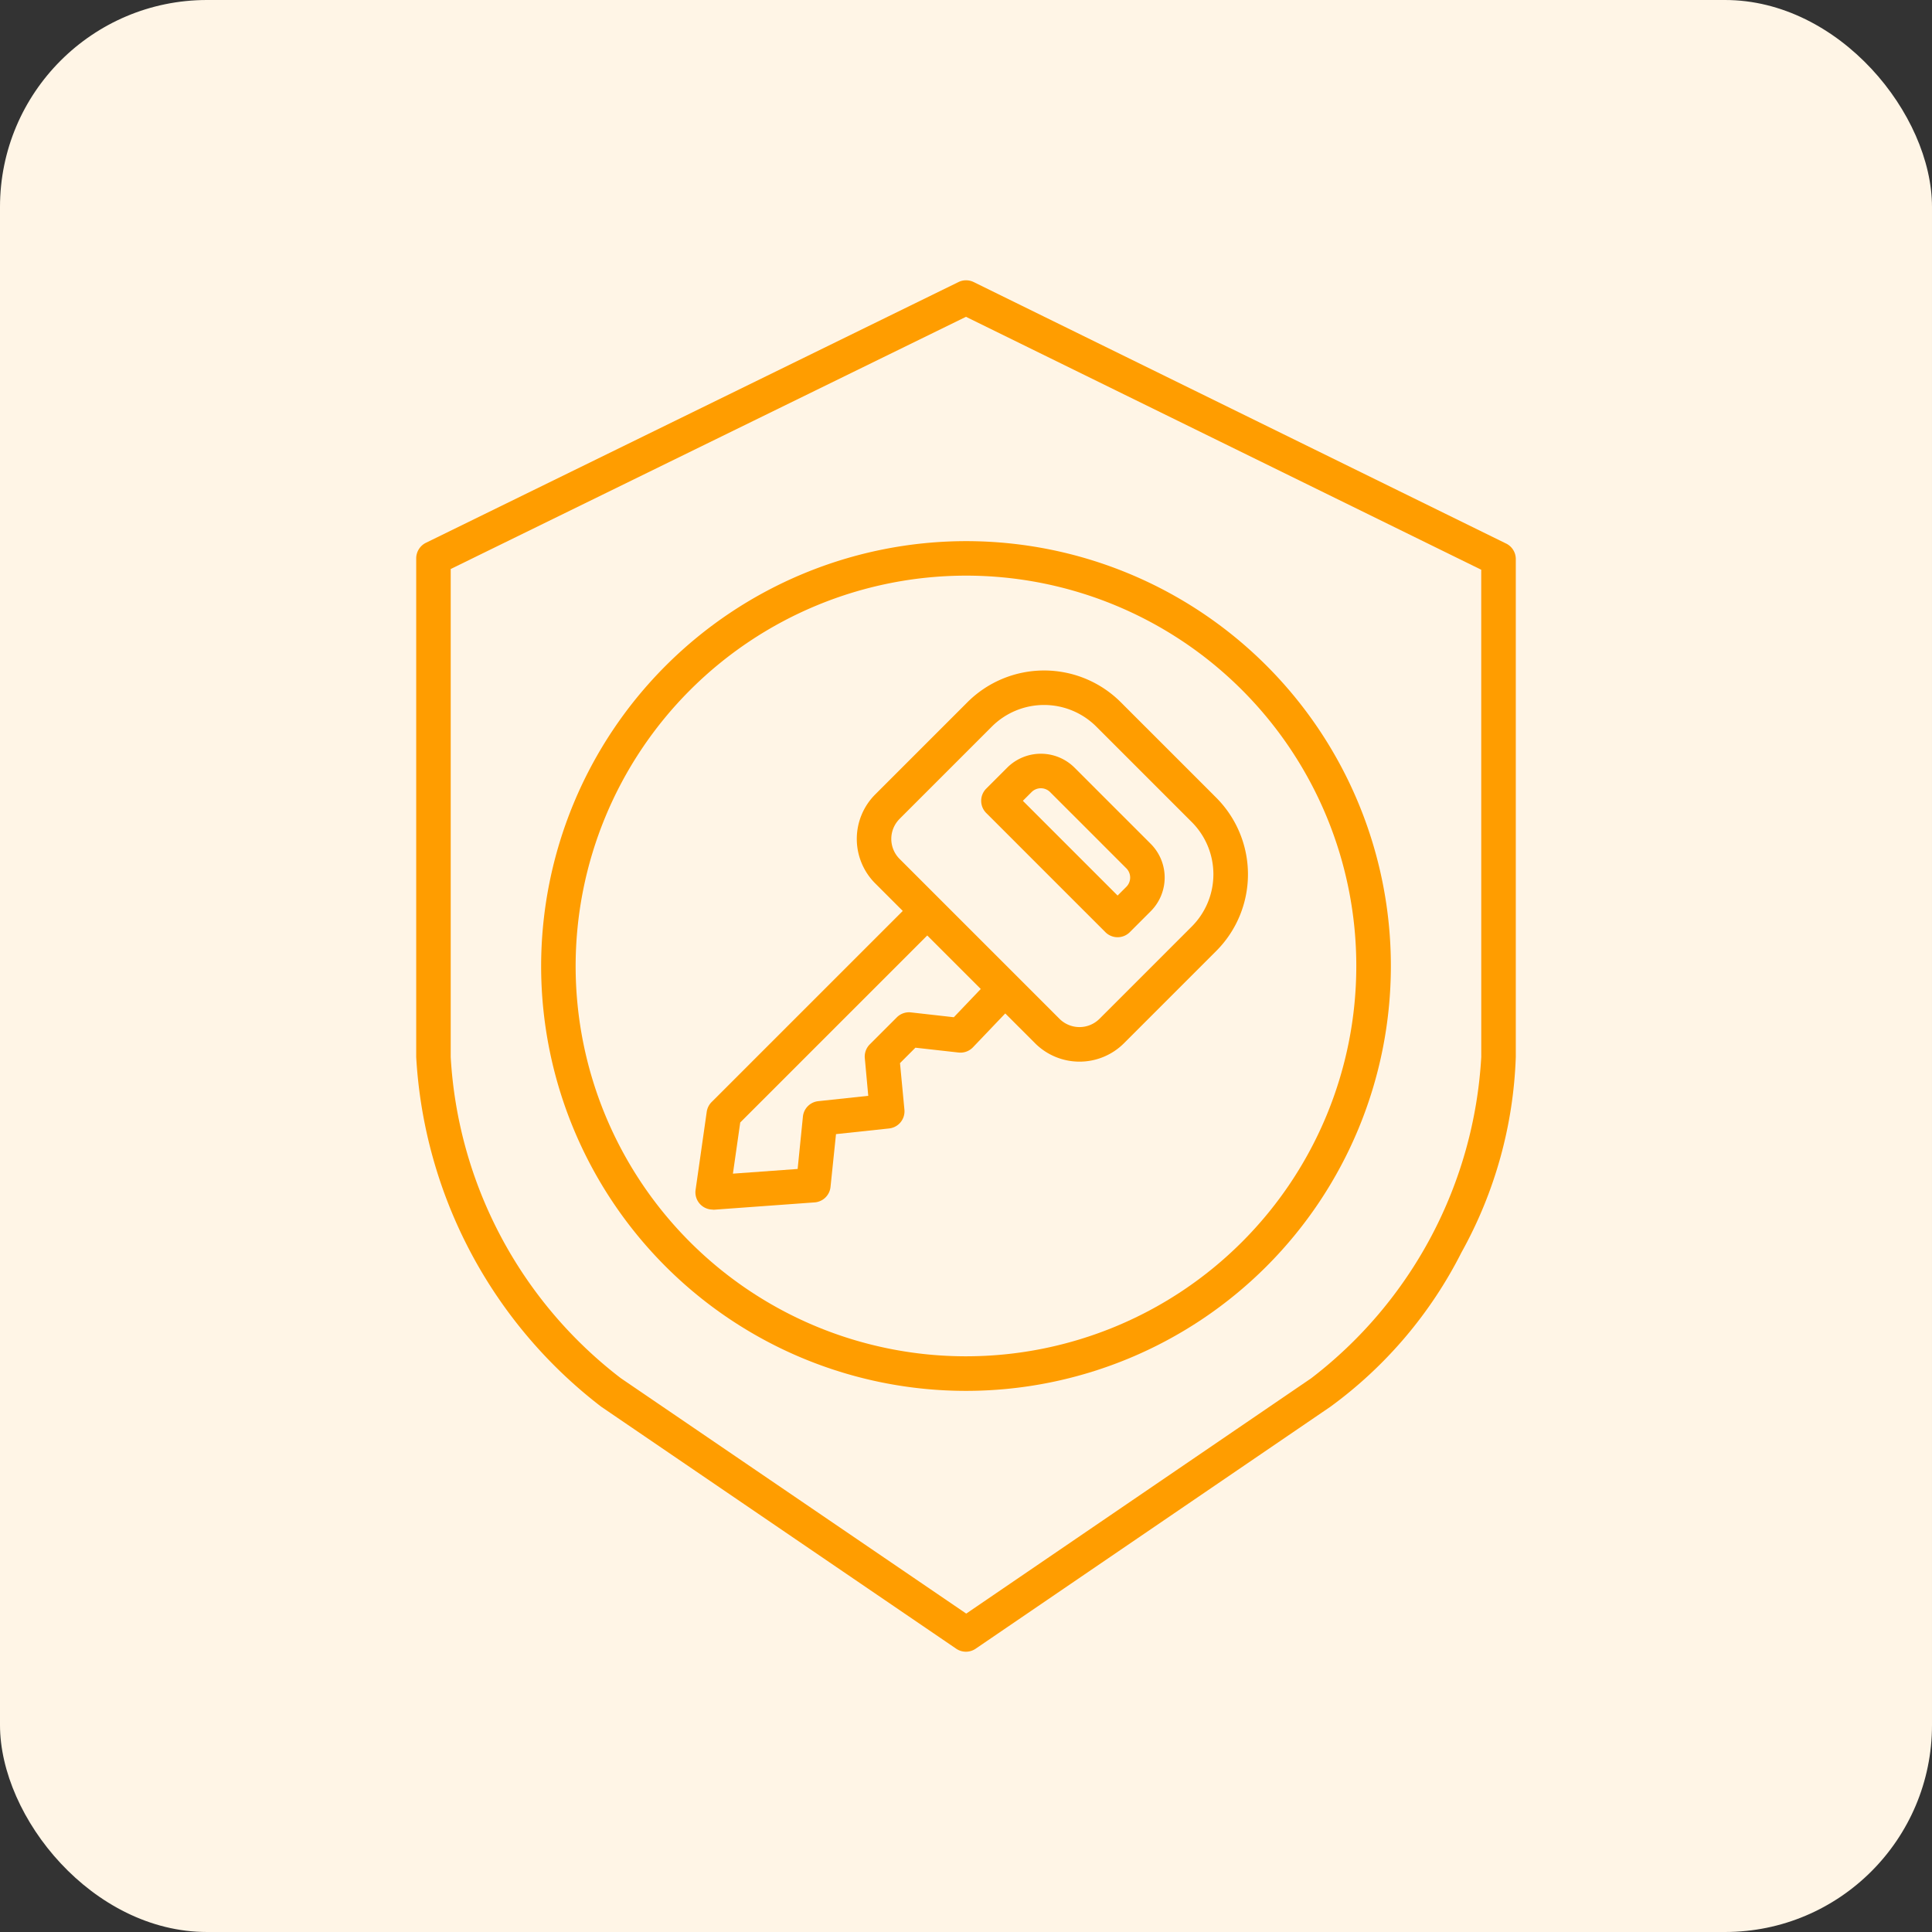 <svg xmlns="http://www.w3.org/2000/svg" xmlns:xlink="http://www.w3.org/1999/xlink" width="56" height="56" viewBox="0 0 56 56">
  <rect x="0" y="0" width="56" height="56" fill="#333333" stroke="none"/>
  <defs>
    <clipPath id="clip-credentials">
      <rect width="56" height="56"/>
    </clipPath>
  </defs>
  <g id="credentials" clip-path="url(#clip-credentials)">
    <rect id="Rectangle_1" data-name="Rectangle 1" width="56" height="56" rx="6" fill="#fff5e6"/>
    <g id="Verifiable_Credentials-Orange" data-name="Verifiable Credentials-Orange" transform="translate(-52.936 -9.662)">
      <path id="Path_54" data-name="Path 54" d="M96.587,25.415,81.159,17.838a.5.5,0,0,0-.442,0L65.286,25.393a.505.505,0,0,0-.286.45V40.3a13.75,13.75,0,0,0,5.365,10.138L80.651,57.45a.5.5,0,0,0,.566,0L91.5,50.436a12.542,12.542,0,0,0,3.8-4.477A12.525,12.525,0,0,0,96.872,40.3V25.864a.5.5,0,0,0-.284-.449ZM95.871,40.3a12.628,12.628,0,0,1-4.928,9.311l-10,6.822L70.93,49.609A12.63,12.63,0,0,1,66,40.3V26.155l14.935-7.31,14.935,7.331Z" transform="translate(0 0)" fill="#ff9d00"/>
      <path id="Path_55" data-name="Path 55" d="M108.4,120.715A12.315,12.315,0,1,0,120.715,108.4,12.329,12.329,0,0,0,108.4,120.715ZM120.715,109.4A11.314,11.314,0,1,1,109.4,120.715,11.326,11.326,0,0,1,120.715,109.4Z" transform="translate(-39.779 -83.053)" fill="#ff9d00"/>
      <path id="Path_56" data-name="Path 56" d="M162.541,168.973h.036l2.914-.212a.5.5,0,0,0,.462-.448l.159-1.531,1.538-.164a.5.5,0,0,0,.445-.545l-.128-1.349.447-.447,1.25.14a.5.5,0,0,0,.418-.152l.936-.981.865.865a1.823,1.823,0,0,0,2.575,0l2.676-2.676a3.144,3.144,0,0,0,0-4.442l-2.769-2.769a3.144,3.144,0,0,0-4.442,0l-2.676,2.676a1.823,1.823,0,0,0,0,2.575l.8.8-5.54,5.539a.5.5,0,0,0-.142.283l-.323,2.263a.5.5,0,0,0,.5.571Zm5.413-11.328,2.676-2.676a2.142,2.142,0,0,1,3.026,0l2.769,2.769a2.142,2.142,0,0,1,0,3.026l-2.676,2.676a.821.821,0,0,1-1.159,0l-4.636-4.636A.82.82,0,0,1,167.954,157.646Zm-4.618,8.8,5.421-5.421,1.551,1.551-.781.819-1.242-.14a.5.5,0,0,0-.41.143l-.784.784a.5.5,0,0,0-.144.4l.1,1.091-1.449.155a.5.5,0,0,0-.445.446L165,167.792l-1.876.136Z" transform="translate(-88.944 -124.247)" fill="#ff9d00"/>
      <path id="Path_57" data-name="Path 57" d="M265.231,187.58a.5.5,0,0,0,.354-.147l.607-.607a1.382,1.382,0,0,0,0-1.952l-2.209-2.209a1.382,1.382,0,0,0-1.952,0l-.607.607a.5.5,0,0,0,0,.708l3.454,3.454A.5.5,0,0,0,265.231,187.58Zm-2.493-4.207a.38.38,0,0,1,.537,0l2.209,2.209a.38.38,0,0,1,0,.537l-.253.253-2.746-2.746Z" transform="translate(-179.901 -150.752)" fill="#ff9d00"/>
    </g>
  </g>
</svg>
